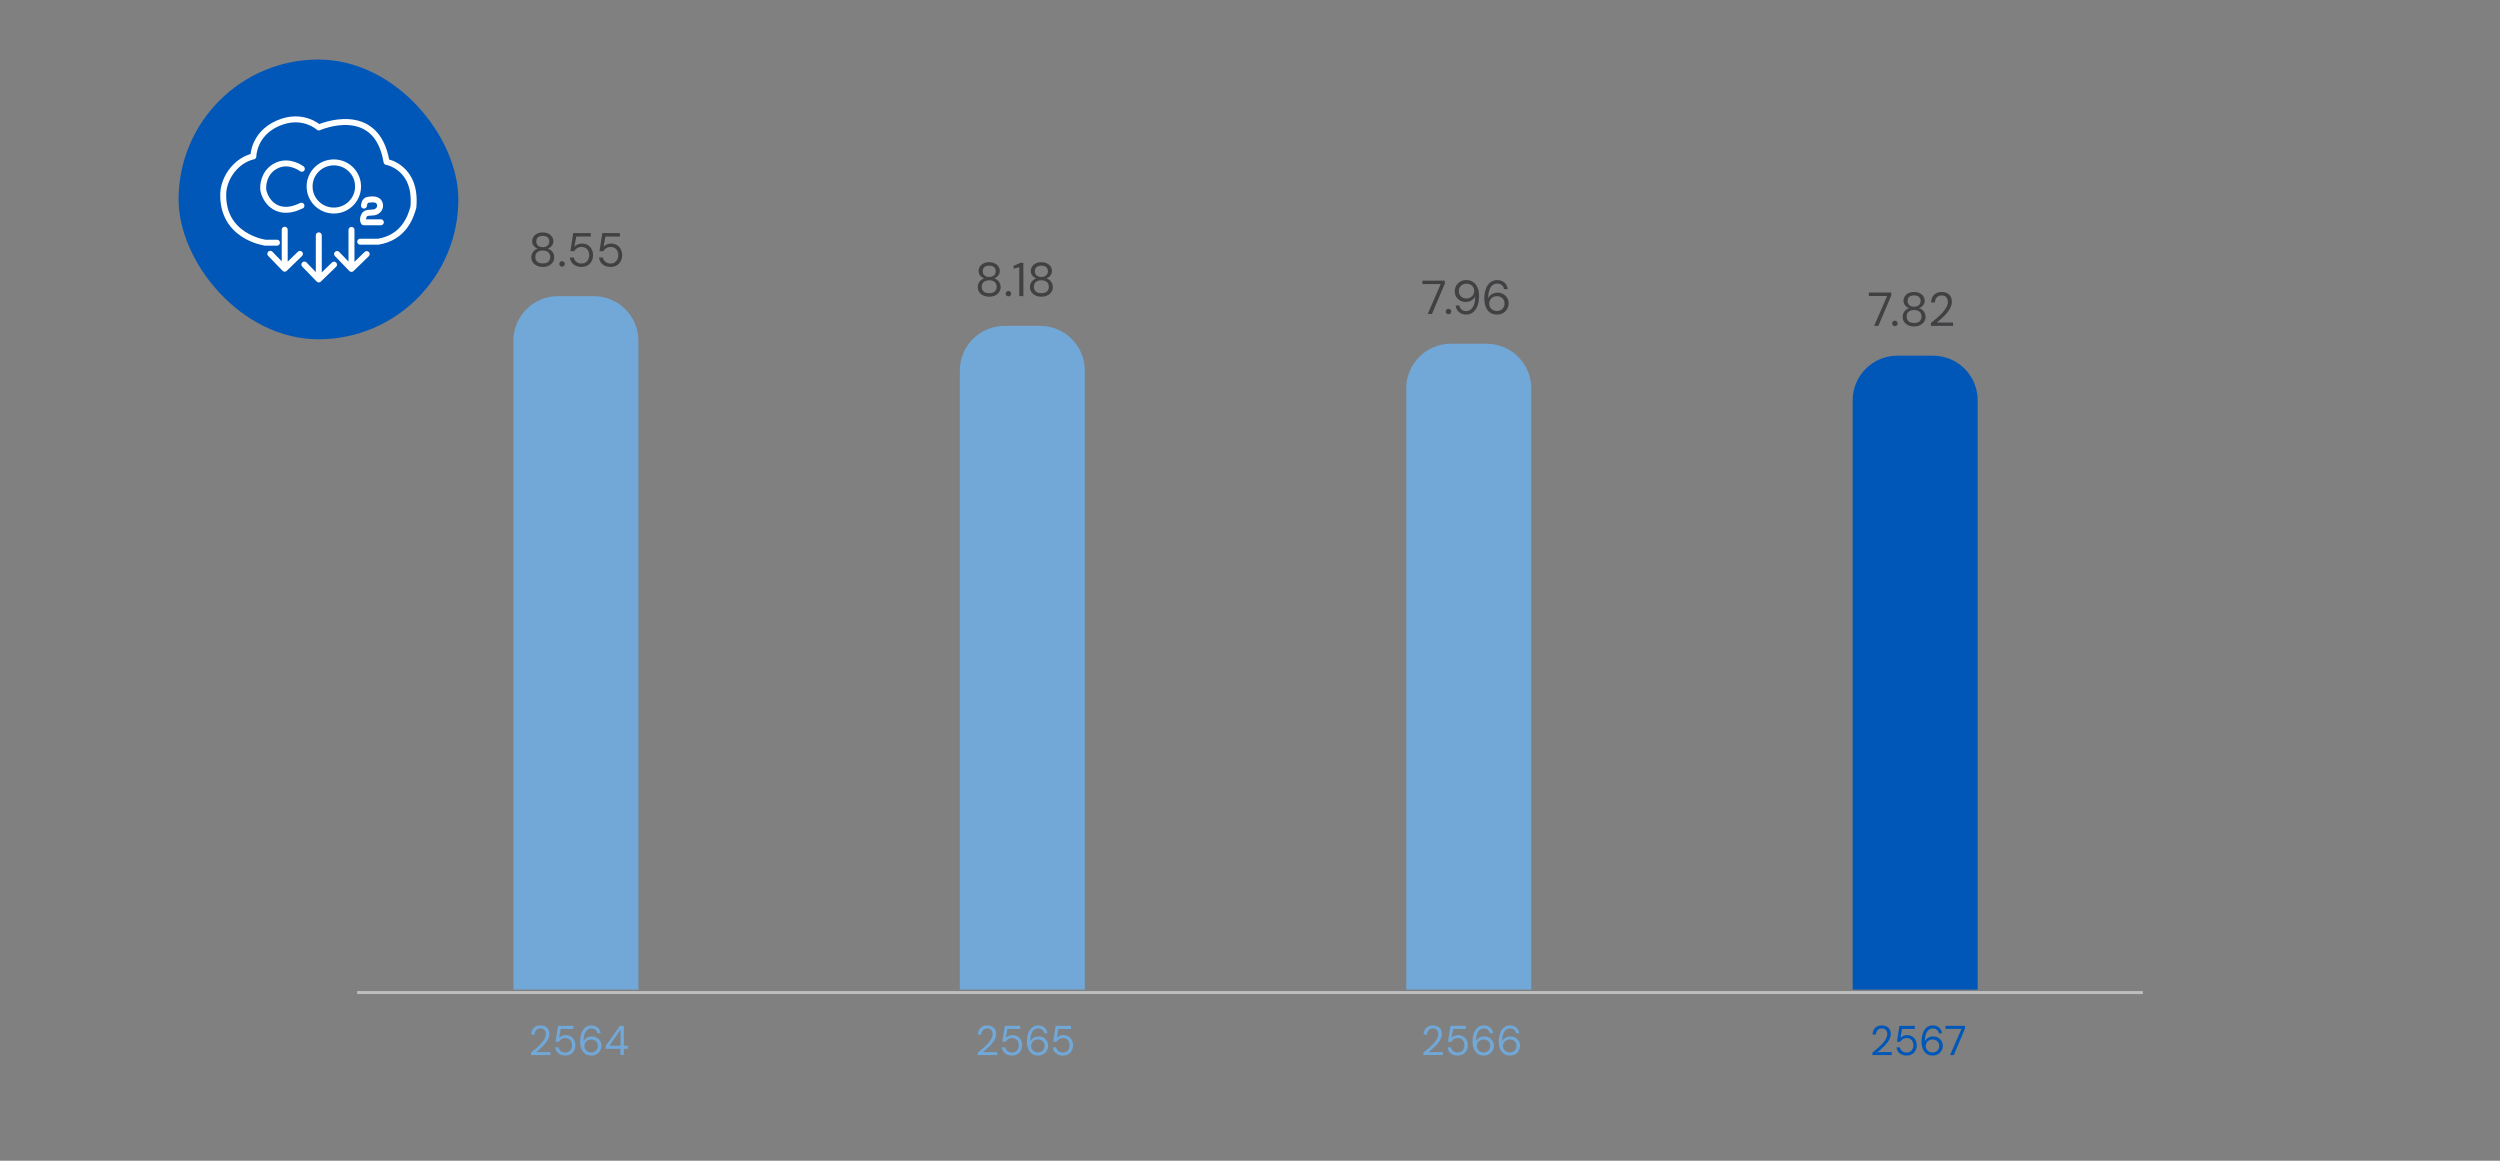 <svg width="840" height="390" viewBox="0 0 840 390" fill="none" xmlns="http://www.w3.org/2000/svg">
<rect x="0" y="0" width="840" height="390" fill="#808080" stroke="none"/>
<path d="M120 333.5H720" stroke="#BCBEC0"/>
<path d="M178.429 354.5V353.674C179.092 353.151 179.722 352.624 180.319 352.092C180.926 351.56 181.463 351.033 181.929 350.51C182.396 349.978 182.76 349.46 183.021 348.956C183.292 348.452 183.427 347.967 183.427 347.5C183.427 347.155 183.367 346.837 183.245 346.548C183.124 346.249 182.928 346.007 182.657 345.82C182.396 345.633 182.041 345.54 181.593 345.54C181.155 345.54 180.791 345.638 180.501 345.834C180.212 346.021 179.993 346.273 179.843 346.59C179.703 346.898 179.633 347.239 179.633 347.612H178.499C178.509 346.968 178.644 346.417 178.905 345.96C179.176 345.493 179.545 345.139 180.011 344.896C180.478 344.653 181.01 344.532 181.607 344.532C182.195 344.532 182.713 344.644 183.161 344.868C183.609 345.083 183.959 345.405 184.211 345.834C184.473 346.263 184.603 346.805 184.603 347.458C184.603 347.915 184.505 348.373 184.309 348.83C184.123 349.287 183.871 349.735 183.553 350.174C183.236 350.603 182.881 351.019 182.489 351.42C182.107 351.821 181.71 352.199 181.299 352.554C180.898 352.909 180.52 353.231 180.165 353.52H184.939V354.5H178.429ZM189.954 354.668C189.291 354.668 188.712 354.547 188.218 354.304C187.723 354.061 187.331 353.73 187.042 353.31C186.762 352.89 186.584 352.419 186.51 351.896H187.658C187.77 352.419 188.026 352.843 188.428 353.17C188.829 353.497 189.342 353.66 189.968 353.66C190.434 353.66 190.831 353.553 191.158 353.338C191.494 353.114 191.75 352.82 191.928 352.456C192.114 352.083 192.208 351.667 192.208 351.21C192.208 350.725 192.114 350.305 191.928 349.95C191.75 349.586 191.494 349.301 191.158 349.096C190.831 348.891 190.453 348.788 190.024 348.788C189.482 348.788 189.025 348.905 188.652 349.138C188.278 349.371 187.998 349.675 187.812 350.048H186.678L187.504 344.7H192.67V345.722H188.414L187.854 348.718C188.087 348.457 188.4 348.237 188.792 348.06C189.184 347.883 189.636 347.794 190.15 347.794C190.626 347.794 191.06 347.883 191.452 348.06C191.844 348.228 192.18 348.466 192.46 348.774C192.74 349.082 192.954 349.441 193.104 349.852C193.262 350.263 193.342 350.711 193.342 351.196C193.342 351.663 193.267 352.106 193.118 352.526C192.968 352.946 192.744 353.319 192.446 353.646C192.156 353.963 191.802 354.215 191.382 354.402C190.971 354.579 190.495 354.668 189.954 354.668ZM198.722 354.668C198.013 354.668 197.416 354.537 196.93 354.276C196.445 354.005 196.058 353.646 195.768 353.198C195.479 352.75 195.264 352.251 195.124 351.7C194.994 351.14 194.928 350.571 194.928 349.992C194.928 348.909 195.078 347.962 195.376 347.15C195.675 346.329 196.104 345.689 196.664 345.232C197.234 344.765 197.915 344.532 198.708 344.532C199.324 344.532 199.852 344.653 200.29 344.896C200.738 345.129 201.093 345.447 201.354 345.848C201.616 346.249 201.774 346.697 201.83 347.192H200.738C200.645 346.669 200.416 346.268 200.052 345.988C199.698 345.699 199.245 345.554 198.694 345.554C198.209 345.554 197.77 345.708 197.378 346.016C196.986 346.315 196.674 346.772 196.44 347.388C196.216 348.004 196.086 348.793 196.048 349.754C196.048 349.773 196.048 349.791 196.048 349.81C196.048 349.829 196.048 349.847 196.048 349.866C196.198 349.567 196.403 349.297 196.664 349.054C196.935 348.802 197.257 348.601 197.63 348.452C198.004 348.303 198.419 348.228 198.876 348.228C199.436 348.228 199.959 348.359 200.444 348.62C200.93 348.881 201.322 349.25 201.62 349.726C201.928 350.193 202.082 350.743 202.082 351.378C202.082 351.929 201.947 352.456 201.676 352.96C201.406 353.464 201.018 353.875 200.514 354.192C200.01 354.509 199.413 354.668 198.722 354.668ZM198.638 353.632C199.068 353.632 199.45 353.539 199.786 353.352C200.132 353.156 200.402 352.895 200.598 352.568C200.794 352.232 200.892 351.854 200.892 351.434C200.892 350.995 200.794 350.613 200.598 350.286C200.402 349.959 200.132 349.707 199.786 349.53C199.45 349.343 199.068 349.25 198.638 349.25C198.209 349.25 197.822 349.348 197.476 349.544C197.131 349.74 196.856 350.006 196.65 350.342C196.454 350.669 196.356 351.037 196.356 351.448C196.356 351.868 196.454 352.241 196.65 352.568C196.856 352.895 197.131 353.156 197.476 353.352C197.822 353.539 198.209 353.632 198.638 353.632ZM208.451 354.5V352.4H203.481V351.49L208.241 344.7H209.613V351.364H211.069V352.4H209.613V354.5H208.451ZM204.783 351.364H208.507V346.002L204.783 351.364Z" fill="#71A8D7"/>
<path d="M328.539 354.5V353.674C329.201 353.151 329.831 352.624 330.429 352.092C331.035 351.56 331.572 351.033 332.039 350.51C332.505 349.978 332.869 349.46 333.131 348.956C333.401 348.452 333.537 347.967 333.537 347.5C333.537 347.155 333.476 346.837 333.355 346.548C333.233 346.249 333.037 346.007 332.767 345.82C332.505 345.633 332.151 345.54 331.703 345.54C331.264 345.54 330.9 345.638 330.611 345.834C330.321 346.021 330.102 346.273 329.953 346.59C329.813 346.898 329.743 347.239 329.743 347.612H328.609C328.618 346.968 328.753 346.417 329.015 345.96C329.285 345.493 329.654 345.139 330.121 344.896C330.587 344.653 331.119 344.532 331.717 344.532C332.305 344.532 332.823 344.644 333.271 344.868C333.719 345.083 334.069 345.405 334.321 345.834C334.582 346.263 334.713 346.805 334.713 347.458C334.713 347.915 334.615 348.373 334.419 348.83C334.232 349.287 333.98 349.735 333.663 350.174C333.345 350.603 332.991 351.019 332.599 351.42C332.216 351.821 331.819 352.199 331.409 352.554C331.007 352.909 330.629 353.231 330.275 353.52H335.049V354.5H328.539ZM340.063 354.668C339.4 354.668 338.822 354.547 338.327 354.304C337.832 354.061 337.44 353.73 337.151 353.31C336.871 352.89 336.694 352.419 336.619 351.896H337.767C337.879 352.419 338.136 352.843 338.537 353.17C338.938 353.497 339.452 353.66 340.077 353.66C340.544 353.66 340.94 353.553 341.267 353.338C341.603 353.114 341.86 352.82 342.037 352.456C342.224 352.083 342.317 351.667 342.317 351.21C342.317 350.725 342.224 350.305 342.037 349.95C341.86 349.586 341.603 349.301 341.267 349.096C340.94 348.891 340.562 348.788 340.133 348.788C339.592 348.788 339.134 348.905 338.761 349.138C338.388 349.371 338.108 349.675 337.921 350.048H336.787L337.613 344.7H342.779V345.722H338.523L337.963 348.718C338.196 348.457 338.509 348.237 338.901 348.06C339.293 347.883 339.746 347.794 340.259 347.794C340.735 347.794 341.169 347.883 341.561 348.06C341.953 348.228 342.289 348.466 342.569 348.774C342.849 349.082 343.064 349.441 343.213 349.852C343.372 350.263 343.451 350.711 343.451 351.196C343.451 351.663 343.376 352.106 343.227 352.526C343.078 352.946 342.854 353.319 342.555 353.646C342.266 353.963 341.911 354.215 341.491 354.402C341.08 354.579 340.604 354.668 340.063 354.668ZM348.832 354.668C348.122 354.668 347.525 354.537 347.04 354.276C346.554 354.005 346.167 353.646 345.878 353.198C345.588 352.75 345.374 352.251 345.234 351.7C345.103 351.14 345.038 350.571 345.038 349.992C345.038 348.909 345.187 347.962 345.486 347.15C345.784 346.329 346.214 345.689 346.774 345.232C347.343 344.765 348.024 344.532 348.818 344.532C349.434 344.532 349.961 344.653 350.4 344.896C350.848 345.129 351.202 345.447 351.464 345.848C351.725 346.249 351.884 346.697 351.94 347.192H350.848C350.754 346.669 350.526 346.268 350.162 345.988C349.807 345.699 349.354 345.554 348.804 345.554C348.318 345.554 347.88 345.708 347.488 346.016C347.096 346.315 346.783 346.772 346.55 347.388C346.326 348.004 346.195 348.793 346.158 349.754C346.158 349.773 346.158 349.791 346.158 349.81C346.158 349.829 346.158 349.847 346.158 349.866C346.307 349.567 346.512 349.297 346.774 349.054C347.044 348.802 347.366 348.601 347.74 348.452C348.113 348.303 348.528 348.228 348.986 348.228C349.546 348.228 350.068 348.359 350.554 348.62C351.039 348.881 351.431 349.25 351.73 349.726C352.038 350.193 352.192 350.743 352.192 351.378C352.192 351.929 352.056 352.456 351.786 352.96C351.515 353.464 351.128 353.875 350.624 354.192C350.12 354.509 349.522 354.668 348.832 354.668ZM348.748 353.632C349.177 353.632 349.56 353.539 349.896 353.352C350.241 353.156 350.512 352.895 350.708 352.568C350.904 352.232 351.002 351.854 351.002 351.434C351.002 350.995 350.904 350.613 350.708 350.286C350.512 349.959 350.241 349.707 349.896 349.53C349.56 349.343 349.177 349.25 348.748 349.25C348.318 349.25 347.931 349.348 347.586 349.544C347.24 349.74 346.965 350.006 346.76 350.342C346.564 350.669 346.466 351.037 346.466 351.448C346.466 351.868 346.564 352.241 346.76 352.568C346.965 352.895 347.24 353.156 347.586 353.352C347.931 353.539 348.318 353.632 348.748 353.632ZM357.153 354.668C356.49 354.668 355.911 354.547 355.417 354.304C354.922 354.061 354.53 353.73 354.241 353.31C353.961 352.89 353.783 352.419 353.709 351.896H354.857C354.969 352.419 355.225 352.843 355.627 353.17C356.028 353.497 356.541 353.66 357.167 353.66C357.633 353.66 358.03 353.553 358.357 353.338C358.693 353.114 358.949 352.82 359.127 352.456C359.313 352.083 359.407 351.667 359.407 351.21C359.407 350.725 359.313 350.305 359.127 349.95C358.949 349.586 358.693 349.301 358.357 349.096C358.03 348.891 357.652 348.788 357.223 348.788C356.681 348.788 356.224 348.905 355.851 349.138C355.477 349.371 355.197 349.675 355.011 350.048H353.877L354.703 344.7H359.869V345.722H355.613L355.053 348.718C355.286 348.457 355.599 348.237 355.991 348.06C356.383 347.883 356.835 347.794 357.349 347.794C357.825 347.794 358.259 347.883 358.651 348.06C359.043 348.228 359.379 348.466 359.659 348.774C359.939 349.082 360.153 349.441 360.303 349.852C360.461 350.263 360.541 350.711 360.541 351.196C360.541 351.663 360.466 352.106 360.317 352.526C360.167 352.946 359.943 353.319 359.645 353.646C359.355 353.963 359.001 354.215 358.581 354.402C358.17 354.579 357.694 354.668 357.153 354.668Z" fill="#71A8D7"/>
<path d="M478.279 354.5V353.674C478.941 353.151 479.571 352.624 480.169 352.092C480.775 351.56 481.312 351.033 481.779 350.51C482.245 349.978 482.609 349.46 482.871 348.956C483.141 348.452 483.277 347.967 483.277 347.5C483.277 347.155 483.216 346.837 483.095 346.548C482.973 346.249 482.777 346.007 482.507 345.82C482.245 345.633 481.891 345.54 481.443 345.54C481.004 345.54 480.64 345.638 480.351 345.834C480.061 346.021 479.842 346.273 479.693 346.59C479.553 346.898 479.483 347.239 479.483 347.612H478.349C478.358 346.968 478.493 346.417 478.755 345.96C479.025 345.493 479.394 345.139 479.861 344.896C480.327 344.653 480.859 344.532 481.457 344.532C482.045 344.532 482.563 344.644 483.011 344.868C483.459 345.083 483.809 345.405 484.061 345.834C484.322 346.263 484.453 346.805 484.453 347.458C484.453 347.915 484.355 348.373 484.159 348.83C483.972 349.287 483.72 349.735 483.403 350.174C483.085 350.603 482.731 351.019 482.339 351.42C481.956 351.821 481.559 352.199 481.149 352.554C480.747 352.909 480.369 353.231 480.015 353.52H484.789V354.5H478.279ZM489.803 354.668C489.141 354.668 488.562 354.547 488.067 354.304C487.573 354.061 487.181 353.73 486.891 353.31C486.611 352.89 486.434 352.419 486.359 351.896H487.507C487.619 352.419 487.876 352.843 488.277 353.17C488.679 353.497 489.192 353.66 489.817 353.66C490.284 353.66 490.681 353.553 491.007 353.338C491.343 353.114 491.6 352.82 491.777 352.456C491.964 352.083 492.057 351.667 492.057 351.21C492.057 350.725 491.964 350.305 491.777 349.95C491.6 349.586 491.343 349.301 491.007 349.096C490.681 348.891 490.303 348.788 489.873 348.788C489.332 348.788 488.875 348.905 488.501 349.138C488.128 349.371 487.848 349.675 487.661 350.048H486.527L487.353 344.7H492.519V345.722H488.263L487.703 348.718C487.937 348.457 488.249 348.237 488.641 348.06C489.033 347.883 489.486 347.794 489.999 347.794C490.475 347.794 490.909 347.883 491.301 348.06C491.693 348.228 492.029 348.466 492.309 348.774C492.589 349.082 492.804 349.441 492.953 349.852C493.112 350.263 493.191 350.711 493.191 351.196C493.191 351.663 493.117 352.106 492.967 352.526C492.818 352.946 492.594 353.319 492.295 353.646C492.006 353.963 491.651 354.215 491.231 354.402C490.821 354.579 490.345 354.668 489.803 354.668ZM498.572 354.668C497.862 354.668 497.265 354.537 496.78 354.276C496.294 354.005 495.907 353.646 495.618 353.198C495.328 352.75 495.114 352.251 494.974 351.7C494.843 351.14 494.778 350.571 494.778 349.992C494.778 348.909 494.927 347.962 495.226 347.15C495.524 346.329 495.954 345.689 496.514 345.232C497.083 344.765 497.764 344.532 498.558 344.532C499.174 344.532 499.701 344.653 500.14 344.896C500.588 345.129 500.942 345.447 501.204 345.848C501.465 346.249 501.624 346.697 501.68 347.192H500.588C500.494 346.669 500.266 346.268 499.902 345.988C499.547 345.699 499.094 345.554 498.544 345.554C498.058 345.554 497.62 345.708 497.228 346.016C496.836 346.315 496.523 346.772 496.29 347.388C496.066 348.004 495.935 348.793 495.898 349.754C495.898 349.773 495.898 349.791 495.898 349.81C495.898 349.829 495.898 349.847 495.898 349.866C496.047 349.567 496.252 349.297 496.514 349.054C496.784 348.802 497.106 348.601 497.48 348.452C497.853 348.303 498.268 348.228 498.726 348.228C499.286 348.228 499.808 348.359 500.294 348.62C500.779 348.881 501.171 349.25 501.47 349.726C501.778 350.193 501.932 350.743 501.932 351.378C501.932 351.929 501.796 352.456 501.526 352.96C501.255 353.464 500.868 353.875 500.364 354.192C499.86 354.509 499.262 354.668 498.572 354.668ZM498.488 353.632C498.917 353.632 499.3 353.539 499.636 353.352C499.981 353.156 500.252 352.895 500.448 352.568C500.644 352.232 500.742 351.854 500.742 351.434C500.742 350.995 500.644 350.613 500.448 350.286C500.252 349.959 499.981 349.707 499.636 349.53C499.3 349.343 498.917 349.25 498.488 349.25C498.058 349.25 497.671 349.348 497.326 349.544C496.98 349.74 496.705 350.006 496.5 350.342C496.304 350.669 496.206 351.037 496.206 351.448C496.206 351.868 496.304 352.241 496.5 352.568C496.705 352.895 496.98 353.156 497.326 353.352C497.671 353.539 498.058 353.632 498.488 353.632ZM507.377 354.668C506.667 354.668 506.07 354.537 505.585 354.276C505.099 354.005 504.712 353.646 504.423 353.198C504.133 352.75 503.919 352.251 503.779 351.7C503.648 351.14 503.583 350.571 503.583 349.992C503.583 348.909 503.732 347.962 504.031 347.15C504.329 346.329 504.759 345.689 505.319 345.232C505.888 344.765 506.569 344.532 507.363 344.532C507.979 344.532 508.506 344.653 508.945 344.896C509.393 345.129 509.747 345.447 510.008 345.848C510.27 346.249 510.429 346.697 510.485 347.192H509.393C509.299 346.669 509.071 346.268 508.707 345.988C508.352 345.699 507.899 345.554 507.349 345.554C506.863 345.554 506.425 345.708 506.033 346.016C505.641 346.315 505.328 346.772 505.095 347.388C504.871 348.004 504.74 348.793 504.703 349.754C504.703 349.773 504.703 349.791 504.703 349.81C504.703 349.829 504.703 349.847 504.703 349.866C504.852 349.567 505.057 349.297 505.319 349.054C505.589 348.802 505.911 348.601 506.285 348.452C506.658 348.303 507.073 348.228 507.531 348.228C508.091 348.228 508.613 348.359 509.099 348.62C509.584 348.881 509.976 349.25 510.275 349.726C510.583 350.193 510.737 350.743 510.737 351.378C510.737 351.929 510.601 352.456 510.331 352.96C510.06 353.464 509.673 353.875 509.169 354.192C508.665 354.509 508.067 354.668 507.377 354.668ZM507.293 353.632C507.722 353.632 508.105 353.539 508.441 353.352C508.786 353.156 509.057 352.895 509.253 352.568C509.449 352.232 509.547 351.854 509.547 351.434C509.547 350.995 509.449 350.613 509.253 350.286C509.057 349.959 508.786 349.707 508.441 349.53C508.105 349.343 507.722 349.25 507.293 349.25C506.863 349.25 506.476 349.348 506.131 349.544C505.785 349.74 505.51 350.006 505.305 350.342C505.109 350.669 505.011 351.037 505.011 351.448C505.011 351.868 505.109 352.241 505.305 352.568C505.51 352.895 505.785 353.156 506.131 353.352C506.476 353.539 506.863 353.632 507.293 353.632Z" fill="#71A8D7"/>
<path d="M629.126 354.5V353.674C629.789 353.151 630.419 352.624 631.016 352.092C631.623 351.56 632.16 351.033 632.626 350.51C633.093 349.978 633.457 349.46 633.718 348.956C633.989 348.452 634.124 347.967 634.124 347.5C634.124 347.155 634.064 346.837 633.942 346.548C633.821 346.249 633.625 346.007 633.354 345.82C633.093 345.633 632.738 345.54 632.29 345.54C631.852 345.54 631.488 345.638 631.198 345.834C630.909 346.021 630.69 346.273 630.54 346.59C630.4 346.898 630.33 347.239 630.33 347.612H629.196C629.206 346.968 629.341 346.417 629.602 345.96C629.873 345.493 630.242 345.139 630.708 344.896C631.175 344.653 631.707 344.532 632.304 344.532C632.892 344.532 633.41 344.644 633.858 344.868C634.306 345.083 634.656 345.405 634.908 345.834C635.17 346.263 635.3 346.805 635.3 347.458C635.3 347.915 635.202 348.373 635.006 348.83C634.82 349.287 634.568 349.735 634.25 350.174C633.933 350.603 633.578 351.019 633.186 351.42C632.804 351.821 632.407 352.199 631.996 352.554C631.595 352.909 631.217 353.231 630.862 353.52H635.636V354.5H629.126ZM640.651 354.668C639.988 354.668 639.41 354.547 638.915 354.304C638.42 354.061 638.028 353.73 637.739 353.31C637.459 352.89 637.282 352.419 637.207 351.896H638.355C638.467 352.419 638.724 352.843 639.125 353.17C639.526 353.497 640.04 353.66 640.665 353.66C641.132 353.66 641.528 353.553 641.855 353.338C642.191 353.114 642.448 352.82 642.625 352.456C642.812 352.083 642.905 351.667 642.905 351.21C642.905 350.725 642.812 350.305 642.625 349.95C642.448 349.586 642.191 349.301 641.855 349.096C641.528 348.891 641.15 348.788 640.721 348.788C640.18 348.788 639.722 348.905 639.349 349.138C638.976 349.371 638.696 349.675 638.509 350.048H637.375L638.201 344.7H643.367V345.722H639.111L638.551 348.718C638.784 348.457 639.097 348.237 639.489 348.06C639.881 347.883 640.334 347.794 640.847 347.794C641.323 347.794 641.757 347.883 642.149 348.06C642.541 348.228 642.877 348.466 643.157 348.774C643.437 349.082 643.652 349.441 643.801 349.852C643.96 350.263 644.039 350.711 644.039 351.196C644.039 351.663 643.964 352.106 643.815 352.526C643.666 352.946 643.442 353.319 643.143 353.646C642.854 353.963 642.499 354.215 642.079 354.402C641.668 354.579 641.192 354.668 640.651 354.668ZM649.419 354.668C648.71 354.668 648.113 354.537 647.627 354.276C647.142 354.005 646.755 353.646 646.465 353.198C646.176 352.75 645.961 352.251 645.821 351.7C645.691 351.14 645.625 350.571 645.625 349.992C645.625 348.909 645.775 347.962 646.073 347.15C646.372 346.329 646.801 345.689 647.361 345.232C647.931 344.765 648.612 344.532 649.405 344.532C650.021 344.532 650.549 344.653 650.987 344.896C651.435 345.129 651.79 345.447 652.051 345.848C652.313 346.249 652.471 346.697 652.527 347.192H651.435C651.342 346.669 651.113 346.268 650.749 345.988C650.395 345.699 649.942 345.554 649.391 345.554C648.906 345.554 648.467 345.708 648.075 346.016C647.683 346.315 647.371 346.772 647.137 347.388C646.913 348.004 646.783 348.793 646.745 349.754C646.745 349.773 646.745 349.791 646.745 349.81C646.745 349.829 646.745 349.847 646.745 349.866C646.895 349.567 647.1 349.297 647.361 349.054C647.632 348.802 647.954 348.601 648.327 348.452C648.701 348.303 649.116 348.228 649.573 348.228C650.133 348.228 650.656 348.359 651.141 348.62C651.627 348.881 652.019 349.25 652.317 349.726C652.625 350.193 652.779 350.743 652.779 351.378C652.779 351.929 652.644 352.456 652.373 352.96C652.103 353.464 651.715 353.875 651.211 354.192C650.707 354.509 650.11 354.668 649.419 354.668ZM649.335 353.632C649.765 353.632 650.147 353.539 650.483 353.352C650.829 353.156 651.099 352.895 651.295 352.568C651.491 352.232 651.589 351.854 651.589 351.434C651.589 350.995 651.491 350.613 651.295 350.286C651.099 349.959 650.829 349.707 650.483 349.53C650.147 349.343 649.765 349.25 649.335 349.25C648.906 349.25 648.519 349.348 648.173 349.544C647.828 349.74 647.553 350.006 647.347 350.342C647.151 350.669 647.053 351.037 647.053 351.448C647.053 351.868 647.151 352.241 647.347 352.568C647.553 352.895 647.828 353.156 648.173 353.352C648.519 353.539 648.906 353.632 649.335 353.632ZM655.223 354.5L659.045 345.708H653.669V344.7H660.249V345.582L656.469 354.5H655.223Z" fill="#0057B8"/>
<path d="M199.5 99.5H187.5C179.216 99.5 172.5 106.216 172.5 114.5V332.5H214.5V114.5C214.5 106.216 207.784 99.5 199.5 99.5Z" fill="#71A8D7"/>
<path d="M349.5 109.5H337.5C329.216 109.5 322.5 116.216 322.5 124.5V332.5H364.5V124.5C364.5 116.216 357.784 109.5 349.5 109.5Z" fill="#71A8D7"/>
<path d="M499.5 115.5H487.5C479.216 115.5 472.5 122.216 472.5 130.5V332.5H514.5V130.5C514.5 122.216 507.784 115.5 499.5 115.5Z" fill="#71A8D7"/>
<path d="M649.5 119.5H637.5C629.216 119.5 622.5 126.216 622.5 134.5V332.5H664.5V134.5C664.5 126.216 657.784 119.5 649.5 119.5Z" fill="#0057B8"/>
<path d="M182.364 89.692C181.639 89.692 180.988 89.559 180.412 89.292C179.836 89.015 179.377 88.636 179.036 88.156C178.695 87.665 178.524 87.1 178.524 86.46C178.524 86.001 178.615 85.575 178.796 85.18C178.977 84.785 179.228 84.444 179.548 84.156C179.879 83.857 180.257 83.649 180.684 83.532C180.087 83.319 179.623 82.988 179.292 82.54C178.972 82.092 178.812 81.607 178.812 81.084C178.812 80.529 178.956 80.028 179.244 79.58C179.532 79.132 179.937 78.775 180.46 78.508C180.993 78.241 181.628 78.108 182.364 78.108C183.111 78.108 183.745 78.241 184.268 78.508C184.801 78.775 185.212 79.132 185.5 79.58C185.788 80.028 185.932 80.529 185.932 81.084C185.932 81.607 185.767 82.092 185.436 82.54C185.105 82.988 184.641 83.319 184.044 83.532C184.492 83.649 184.876 83.857 185.196 84.156C185.516 84.444 185.767 84.785 185.948 85.18C186.129 85.575 186.22 86.001 186.22 86.46C186.22 87.1 186.049 87.665 185.708 88.156C185.367 88.636 184.908 89.015 184.332 89.292C183.756 89.559 183.1 89.692 182.364 89.692ZM182.364 88.508C183.207 88.508 183.836 88.316 184.252 87.932C184.668 87.537 184.876 87.02 184.876 86.38C184.876 85.655 184.647 85.105 184.188 84.732C183.729 84.359 183.121 84.172 182.364 84.172C181.607 84.172 180.999 84.359 180.54 84.732C180.092 85.105 179.868 85.655 179.868 86.38C179.868 87.02 180.076 87.537 180.492 87.932C180.908 88.316 181.532 88.508 182.364 88.508ZM182.364 83.052C183.036 83.052 183.569 82.876 183.964 82.524C184.369 82.172 184.572 81.719 184.572 81.164C184.572 80.535 184.375 80.06 183.98 79.74C183.585 79.42 183.047 79.26 182.364 79.26C181.692 79.26 181.159 79.42 180.764 79.74C180.38 80.06 180.188 80.535 180.188 81.164C180.188 81.719 180.38 82.172 180.764 82.524C181.159 82.876 181.692 83.052 182.364 83.052ZM188.85 89.58C188.583 89.58 188.359 89.495 188.178 89.324C188.007 89.143 187.922 88.924 187.922 88.668C187.922 88.412 188.007 88.199 188.178 88.028C188.359 87.847 188.583 87.756 188.85 87.756C189.117 87.756 189.335 87.847 189.506 88.028C189.677 88.199 189.762 88.412 189.762 88.668C189.762 88.924 189.677 89.143 189.506 89.324C189.335 89.495 189.117 89.58 188.85 89.58ZM195.398 89.692C194.641 89.692 193.979 89.553 193.414 89.276C192.849 88.999 192.401 88.62 192.07 88.14C191.75 87.66 191.547 87.121 191.462 86.524H192.774C192.902 87.121 193.195 87.607 193.654 87.98C194.113 88.353 194.699 88.54 195.414 88.54C195.947 88.54 196.401 88.417 196.774 88.172C197.158 87.916 197.451 87.58 197.654 87.164C197.867 86.737 197.974 86.263 197.974 85.74C197.974 85.185 197.867 84.705 197.654 84.3C197.451 83.884 197.158 83.559 196.774 83.324C196.401 83.089 195.969 82.972 195.478 82.972C194.859 82.972 194.337 83.105 193.91 83.372C193.483 83.639 193.163 83.985 192.95 84.412H191.654L192.598 78.3H198.502V79.468H193.638L192.998 82.892C193.265 82.593 193.622 82.343 194.07 82.14C194.518 81.937 195.035 81.836 195.622 81.836C196.166 81.836 196.662 81.937 197.11 82.14C197.558 82.332 197.942 82.604 198.262 82.956C198.582 83.308 198.827 83.719 198.998 84.188C199.179 84.657 199.27 85.169 199.27 85.724C199.27 86.257 199.185 86.764 199.014 87.244C198.843 87.724 198.587 88.151 198.246 88.524C197.915 88.887 197.51 89.175 197.03 89.388C196.561 89.591 196.017 89.692 195.398 89.692ZM205.179 89.692C204.422 89.692 203.76 89.553 203.195 89.276C202.63 88.999 202.182 88.62 201.851 88.14C201.531 87.66 201.328 87.121 201.243 86.524H202.555C202.683 87.121 202.976 87.607 203.435 87.98C203.894 88.353 204.48 88.54 205.195 88.54C205.728 88.54 206.182 88.417 206.555 88.172C206.939 87.916 207.232 87.58 207.435 87.164C207.648 86.737 207.755 86.263 207.755 85.74C207.755 85.185 207.648 84.705 207.435 84.3C207.232 83.884 206.939 83.559 206.555 83.324C206.182 83.089 205.75 82.972 205.259 82.972C204.64 82.972 204.118 83.105 203.691 83.372C203.264 83.639 202.944 83.985 202.731 84.412H201.435L202.379 78.3H208.283V79.468H203.419L202.779 82.892C203.046 82.593 203.403 82.343 203.851 82.14C204.299 81.937 204.816 81.836 205.403 81.836C205.947 81.836 206.443 81.937 206.891 82.14C207.339 82.332 207.723 82.604 208.043 82.956C208.363 83.308 208.608 83.719 208.779 84.188C208.96 84.657 209.051 85.169 209.051 85.724C209.051 86.257 208.966 86.764 208.795 87.244C208.624 87.724 208.368 88.151 208.027 88.524C207.696 88.887 207.291 89.175 206.811 89.388C206.342 89.591 205.798 89.692 205.179 89.692Z" fill="#414042"/>
<path d="M332.364 99.692C331.639 99.692 330.988 99.559 330.412 99.292C329.836 99.015 329.377 98.636 329.036 98.156C328.695 97.665 328.524 97.1 328.524 96.46C328.524 96.001 328.615 95.575 328.796 95.18C328.977 94.785 329.228 94.444 329.548 94.156C329.879 93.857 330.257 93.649 330.684 93.532C330.087 93.319 329.623 92.988 329.292 92.54C328.972 92.092 328.812 91.607 328.812 91.084C328.812 90.529 328.956 90.028 329.244 89.58C329.532 89.132 329.937 88.775 330.46 88.508C330.993 88.241 331.628 88.108 332.364 88.108C333.111 88.108 333.745 88.241 334.268 88.508C334.801 88.775 335.212 89.132 335.5 89.58C335.788 90.028 335.932 90.529 335.932 91.084C335.932 91.607 335.767 92.092 335.436 92.54C335.105 92.988 334.641 93.319 334.044 93.532C334.492 93.649 334.876 93.857 335.196 94.156C335.516 94.444 335.767 94.785 335.948 95.18C336.129 95.575 336.22 96.001 336.22 96.46C336.22 97.1 336.049 97.665 335.708 98.156C335.367 98.636 334.908 99.015 334.332 99.292C333.756 99.559 333.1 99.692 332.364 99.692ZM332.364 98.508C333.207 98.508 333.836 98.316 334.252 97.932C334.668 97.537 334.876 97.02 334.876 96.38C334.876 95.655 334.647 95.105 334.188 94.732C333.729 94.359 333.121 94.172 332.364 94.172C331.607 94.172 330.999 94.359 330.54 94.732C330.092 95.105 329.868 95.655 329.868 96.38C329.868 97.02 330.076 97.537 330.492 97.932C330.908 98.316 331.532 98.508 332.364 98.508ZM332.364 93.052C333.036 93.052 333.569 92.876 333.964 92.524C334.369 92.172 334.572 91.719 334.572 91.164C334.572 90.535 334.375 90.06 333.98 89.74C333.585 89.42 333.047 89.26 332.364 89.26C331.692 89.26 331.159 89.42 330.764 89.74C330.38 90.06 330.188 90.535 330.188 91.164C330.188 91.719 330.38 92.172 330.764 92.524C331.159 92.876 331.692 93.052 332.364 93.052ZM338.85 99.58C338.583 99.58 338.359 99.495 338.178 99.324C338.007 99.143 337.922 98.924 337.922 98.668C337.922 98.412 338.007 98.199 338.178 98.028C338.359 97.847 338.583 97.756 338.85 97.756C339.117 97.756 339.335 97.847 339.506 98.028C339.677 98.199 339.762 98.412 339.762 98.668C339.762 98.924 339.677 99.143 339.506 99.324C339.335 99.495 339.117 99.58 338.85 99.58ZM342.479 99.5V89.804L340.559 90.284V89.324L342.927 88.3H343.839V99.5H342.479ZM349.895 99.692C349.17 99.692 348.519 99.559 347.943 99.292C347.367 99.015 346.909 98.636 346.567 98.156C346.226 97.665 346.055 97.1 346.055 96.46C346.055 96.001 346.146 95.575 346.327 95.18C346.509 94.785 346.759 94.444 347.079 94.156C347.41 93.857 347.789 93.649 348.215 93.532C347.618 93.319 347.154 92.988 346.823 92.54C346.503 92.092 346.343 91.607 346.343 91.084C346.343 90.529 346.487 90.028 346.775 89.58C347.063 89.132 347.469 88.775 347.991 88.508C348.525 88.241 349.159 88.108 349.895 88.108C350.642 88.108 351.277 88.241 351.799 88.508C352.333 88.775 352.743 89.132 353.031 89.58C353.319 90.028 353.463 90.529 353.463 91.084C353.463 91.607 353.298 92.092 352.967 92.54C352.637 92.988 352.173 93.319 351.575 93.532C352.023 93.649 352.407 93.857 352.727 94.156C353.047 94.444 353.298 94.785 353.479 95.18C353.661 95.575 353.751 96.001 353.751 96.46C353.751 97.1 353.581 97.665 353.239 98.156C352.898 98.636 352.439 99.015 351.863 99.292C351.287 99.559 350.631 99.692 349.895 99.692ZM349.895 98.508C350.738 98.508 351.367 98.316 351.783 97.932C352.199 97.537 352.407 97.02 352.407 96.38C352.407 95.655 352.178 95.105 351.719 94.732C351.261 94.359 350.653 94.172 349.895 94.172C349.138 94.172 348.53 94.359 348.071 94.732C347.623 95.105 347.399 95.655 347.399 96.38C347.399 97.02 347.607 97.537 348.023 97.932C348.439 98.316 349.063 98.508 349.895 98.508ZM349.895 93.052C350.567 93.052 351.101 92.876 351.495 92.524C351.901 92.172 352.103 91.719 352.103 91.164C352.103 90.535 351.906 90.06 351.511 89.74C351.117 89.42 350.578 89.26 349.895 89.26C349.223 89.26 348.69 89.42 348.295 89.74C347.911 90.06 347.719 90.535 347.719 91.164C347.719 91.719 347.911 92.172 348.295 92.524C348.69 92.876 349.223 93.052 349.895 93.052Z" fill="#414042"/>
<path d="M479.708 105.5L484.076 95.452H477.932V94.3H485.452V95.308L481.132 105.5H479.708ZM486.694 105.58C486.427 105.58 486.203 105.495 486.022 105.324C485.851 105.143 485.766 104.924 485.766 104.668C485.766 104.412 485.851 104.199 486.022 104.028C486.203 103.847 486.427 103.756 486.694 103.756C486.96 103.756 487.179 103.847 487.35 104.028C487.52 104.199 487.606 104.412 487.606 104.668C487.606 104.924 487.52 105.143 487.35 105.324C487.179 105.495 486.96 105.58 486.694 105.58ZM492.629 105.692C491.936 105.692 491.333 105.553 490.821 105.276C490.32 104.999 489.92 104.631 489.621 104.172C489.333 103.703 489.157 103.196 489.093 102.652H490.341C490.448 103.249 490.704 103.713 491.109 104.044C491.515 104.364 492.027 104.524 492.645 104.524C493.211 104.524 493.712 104.353 494.149 104.012C494.597 103.671 494.955 103.153 495.221 102.46C495.488 101.756 495.637 100.865 495.669 99.788C495.68 99.756 495.685 99.724 495.685 99.692C495.685 99.66 495.685 99.628 495.685 99.596C495.515 99.927 495.275 100.236 494.965 100.524C494.667 100.812 494.304 101.041 493.877 101.212C493.461 101.383 492.987 101.468 492.453 101.468C491.824 101.468 491.227 101.319 490.661 101.02C490.107 100.721 489.653 100.305 489.301 99.772C488.96 99.228 488.789 98.593 488.789 97.868C488.789 97.239 488.944 96.636 489.253 96.06C489.563 95.484 490.005 95.015 490.581 94.652C491.157 94.289 491.84 94.108 492.629 94.108C493.44 94.108 494.117 94.263 494.661 94.572C495.216 94.871 495.659 95.276 495.989 95.788C496.331 96.289 496.576 96.86 496.725 97.5C496.885 98.14 496.965 98.791 496.965 99.452C496.965 100.679 496.795 101.761 496.453 102.7C496.112 103.639 495.616 104.375 494.965 104.908C494.325 105.431 493.547 105.692 492.629 105.692ZM492.725 100.3C493.216 100.3 493.659 100.188 494.053 99.964C494.448 99.729 494.763 99.425 494.997 99.052C495.232 98.668 495.349 98.247 495.349 97.788C495.349 97.297 495.232 96.865 494.997 96.492C494.763 96.119 494.448 95.825 494.053 95.612C493.659 95.399 493.216 95.292 492.725 95.292C492.235 95.292 491.792 95.404 491.397 95.628C491.013 95.841 490.709 96.135 490.485 96.508C490.261 96.881 490.149 97.313 490.149 97.804C490.149 98.305 490.261 98.743 490.485 99.116C490.709 99.489 491.013 99.783 491.397 99.996C491.792 100.199 492.235 100.3 492.725 100.3ZM503.06 105.692C502.249 105.692 501.566 105.543 501.012 105.244C500.457 104.935 500.014 104.524 499.684 104.012C499.353 103.5 499.108 102.929 498.948 102.3C498.798 101.66 498.724 101.009 498.724 100.348C498.724 99.111 498.894 98.028 499.236 97.1C499.577 96.161 500.068 95.431 500.708 94.908C501.358 94.375 502.137 94.108 503.044 94.108C503.748 94.108 504.35 94.247 504.852 94.524C505.364 94.791 505.769 95.153 506.068 95.612C506.366 96.071 506.548 96.583 506.612 97.148H505.364C505.257 96.551 504.996 96.092 504.58 95.772C504.174 95.441 503.657 95.276 503.028 95.276C502.473 95.276 501.972 95.452 501.524 95.804C501.076 96.145 500.718 96.668 500.452 97.372C500.196 98.076 500.046 98.977 500.004 100.076C500.004 100.097 500.004 100.119 500.004 100.14C500.004 100.161 500.004 100.183 500.004 100.204C500.174 99.863 500.409 99.553 500.708 99.276C501.017 98.988 501.385 98.759 501.812 98.588C502.238 98.417 502.713 98.332 503.236 98.332C503.876 98.332 504.473 98.481 505.028 98.78C505.582 99.079 506.03 99.5 506.372 100.044C506.724 100.577 506.9 101.207 506.9 101.932C506.9 102.561 506.745 103.164 506.436 103.74C506.126 104.316 505.684 104.785 505.108 105.148C504.532 105.511 503.849 105.692 503.06 105.692ZM502.964 104.508C503.454 104.508 503.892 104.401 504.276 104.188C504.67 103.964 504.98 103.665 505.204 103.292C505.428 102.908 505.54 102.476 505.54 101.996C505.54 101.495 505.428 101.057 505.204 100.684C504.98 100.311 504.67 100.023 504.276 99.82C503.892 99.607 503.454 99.5 502.964 99.5C502.473 99.5 502.03 99.612 501.636 99.836C501.241 100.06 500.926 100.364 500.692 100.748C500.468 101.121 500.356 101.543 500.356 102.012C500.356 102.492 500.468 102.919 500.692 103.292C500.926 103.665 501.241 103.964 501.636 104.188C502.03 104.401 502.473 104.508 502.964 104.508Z" fill="#414042"/>
<path d="M629.708 109.5L634.076 99.452H627.932V98.3H635.452V99.308L631.132 109.5H629.708ZM636.694 109.58C636.427 109.58 636.203 109.495 636.022 109.324C635.851 109.143 635.766 108.924 635.766 108.668C635.766 108.412 635.851 108.199 636.022 108.028C636.203 107.847 636.427 107.756 636.694 107.756C636.96 107.756 637.179 107.847 637.35 108.028C637.52 108.199 637.606 108.412 637.606 108.668C637.606 108.924 637.52 109.143 637.35 109.324C637.179 109.495 636.96 109.58 636.694 109.58ZM643.13 109.692C642.404 109.692 641.754 109.559 641.178 109.292C640.602 109.015 640.143 108.636 639.802 108.156C639.46 107.665 639.29 107.1 639.29 106.46C639.29 106.001 639.38 105.575 639.562 105.18C639.743 104.785 639.994 104.444 640.314 104.156C640.644 103.857 641.023 103.649 641.45 103.532C640.852 103.319 640.388 102.988 640.058 102.54C639.738 102.092 639.578 101.607 639.578 101.084C639.578 100.529 639.722 100.028 640.01 99.58C640.298 99.132 640.703 98.775 641.226 98.508C641.759 98.241 642.394 98.108 643.13 98.108C643.876 98.108 644.511 98.241 645.034 98.508C645.567 98.775 645.978 99.132 646.266 99.58C646.554 100.028 646.698 100.529 646.698 101.084C646.698 101.607 646.532 102.092 646.202 102.54C645.871 102.988 645.407 103.319 644.81 103.532C645.258 103.649 645.642 103.857 645.962 104.156C646.282 104.444 646.532 104.785 646.714 105.18C646.895 105.575 646.986 106.001 646.986 106.46C646.986 107.1 646.815 107.665 646.474 108.156C646.132 108.636 645.674 109.015 645.098 109.292C644.522 109.559 643.866 109.692 643.13 109.692ZM643.13 108.508C643.972 108.508 644.602 108.316 645.018 107.932C645.434 107.537 645.642 107.02 645.642 106.38C645.642 105.655 645.412 105.105 644.954 104.732C644.495 104.359 643.887 104.172 643.13 104.172C642.372 104.172 641.764 104.359 641.306 104.732C640.858 105.105 640.634 105.655 640.634 106.38C640.634 107.02 640.842 107.537 641.258 107.932C641.674 108.316 642.298 108.508 643.13 108.508ZM643.13 103.052C643.802 103.052 644.335 102.876 644.73 102.524C645.135 102.172 645.338 101.719 645.338 101.164C645.338 100.535 645.14 100.06 644.746 99.74C644.351 99.42 643.812 99.26 643.13 99.26C642.458 99.26 641.924 99.42 641.53 99.74C641.146 100.06 640.954 100.535 640.954 101.164C640.954 101.719 641.146 102.172 641.53 102.524C641.924 102.876 642.458 103.052 643.13 103.052ZM648.774 109.5V108.556C649.531 107.959 650.251 107.356 650.934 106.748C651.627 106.14 652.241 105.537 652.774 104.94C653.307 104.332 653.723 103.74 654.022 103.164C654.331 102.588 654.486 102.033 654.486 101.5C654.486 101.105 654.417 100.743 654.278 100.412C654.139 100.071 653.915 99.793 653.606 99.58C653.307 99.367 652.902 99.26 652.39 99.26C651.889 99.26 651.473 99.372 651.142 99.596C650.811 99.809 650.561 100.097 650.39 100.46C650.23 100.812 650.15 101.201 650.15 101.628H648.854C648.865 100.892 649.019 100.263 649.318 99.74C649.627 99.207 650.049 98.801 650.582 98.524C651.115 98.247 651.723 98.108 652.406 98.108C653.078 98.108 653.67 98.236 654.182 98.492C654.694 98.737 655.094 99.105 655.382 99.596C655.681 100.087 655.83 100.705 655.83 101.452C655.83 101.975 655.718 102.497 655.494 103.02C655.281 103.543 654.993 104.055 654.63 104.556C654.267 105.047 653.862 105.521 653.414 105.98C652.977 106.439 652.523 106.871 652.054 107.276C651.595 107.681 651.163 108.049 650.758 108.38H656.214V109.5H648.774Z" fill="#414042"/>
<rect x="60" y="20" width="94" height="94" rx="47" fill="#0057B8"/>
<path d="M122.288 69.085C122.288 69.085 122.388 67.315 123.658 67.125C124.928 66.935 126.999 66.715 127.569 68.295C128.139 69.876 126.969 71.146 125.628 71.366C124.288 71.586 122.798 71.146 122.228 72.596C121.658 74.056 122.228 74.687 122.228 74.687H127.959M101.413 56.713C101.413 56.713 97.592 53.802 93.521 55.382C89.45 56.963 88.37 60.764 88.43 63.354C88.49 65.945 92.061 73.606 101.283 69.115M113.256 85.349L118.087 90.35L123.208 85.379M118.097 77.247V90.15M102.273 88.89L107.114 93.891L112.235 88.92M107.114 79.078V93.691M90.821 85.279L95.652 90.28L100.773 85.309M95.662 77.187V90.09M93.051 81.548H89.17C89.17 81.548 74.427 79.618 75.017 64.784C75.357 59.343 79.568 53.802 85.129 52.552C85.129 52.552 85.129 45.01 93.391 41.409C101.653 37.809 107.124 42.83 107.124 42.83C107.124 42.83 126.499 34.198 129.879 54.392C129.879 54.392 140.162 56.153 138.891 69.645C137.961 73.076 135.601 79.788 127.099 81.208H121.027M120.307 62.654C120.307 67.125 116.666 70.746 112.165 70.746C107.664 70.746 104.024 67.125 104.024 62.654C104.024 58.183 107.664 54.562 112.165 54.562C116.666 54.562 120.307 58.183 120.307 62.654Z" stroke="white" stroke-width="2" stroke-linecap="round" stroke-linejoin="round"/>
</svg>
